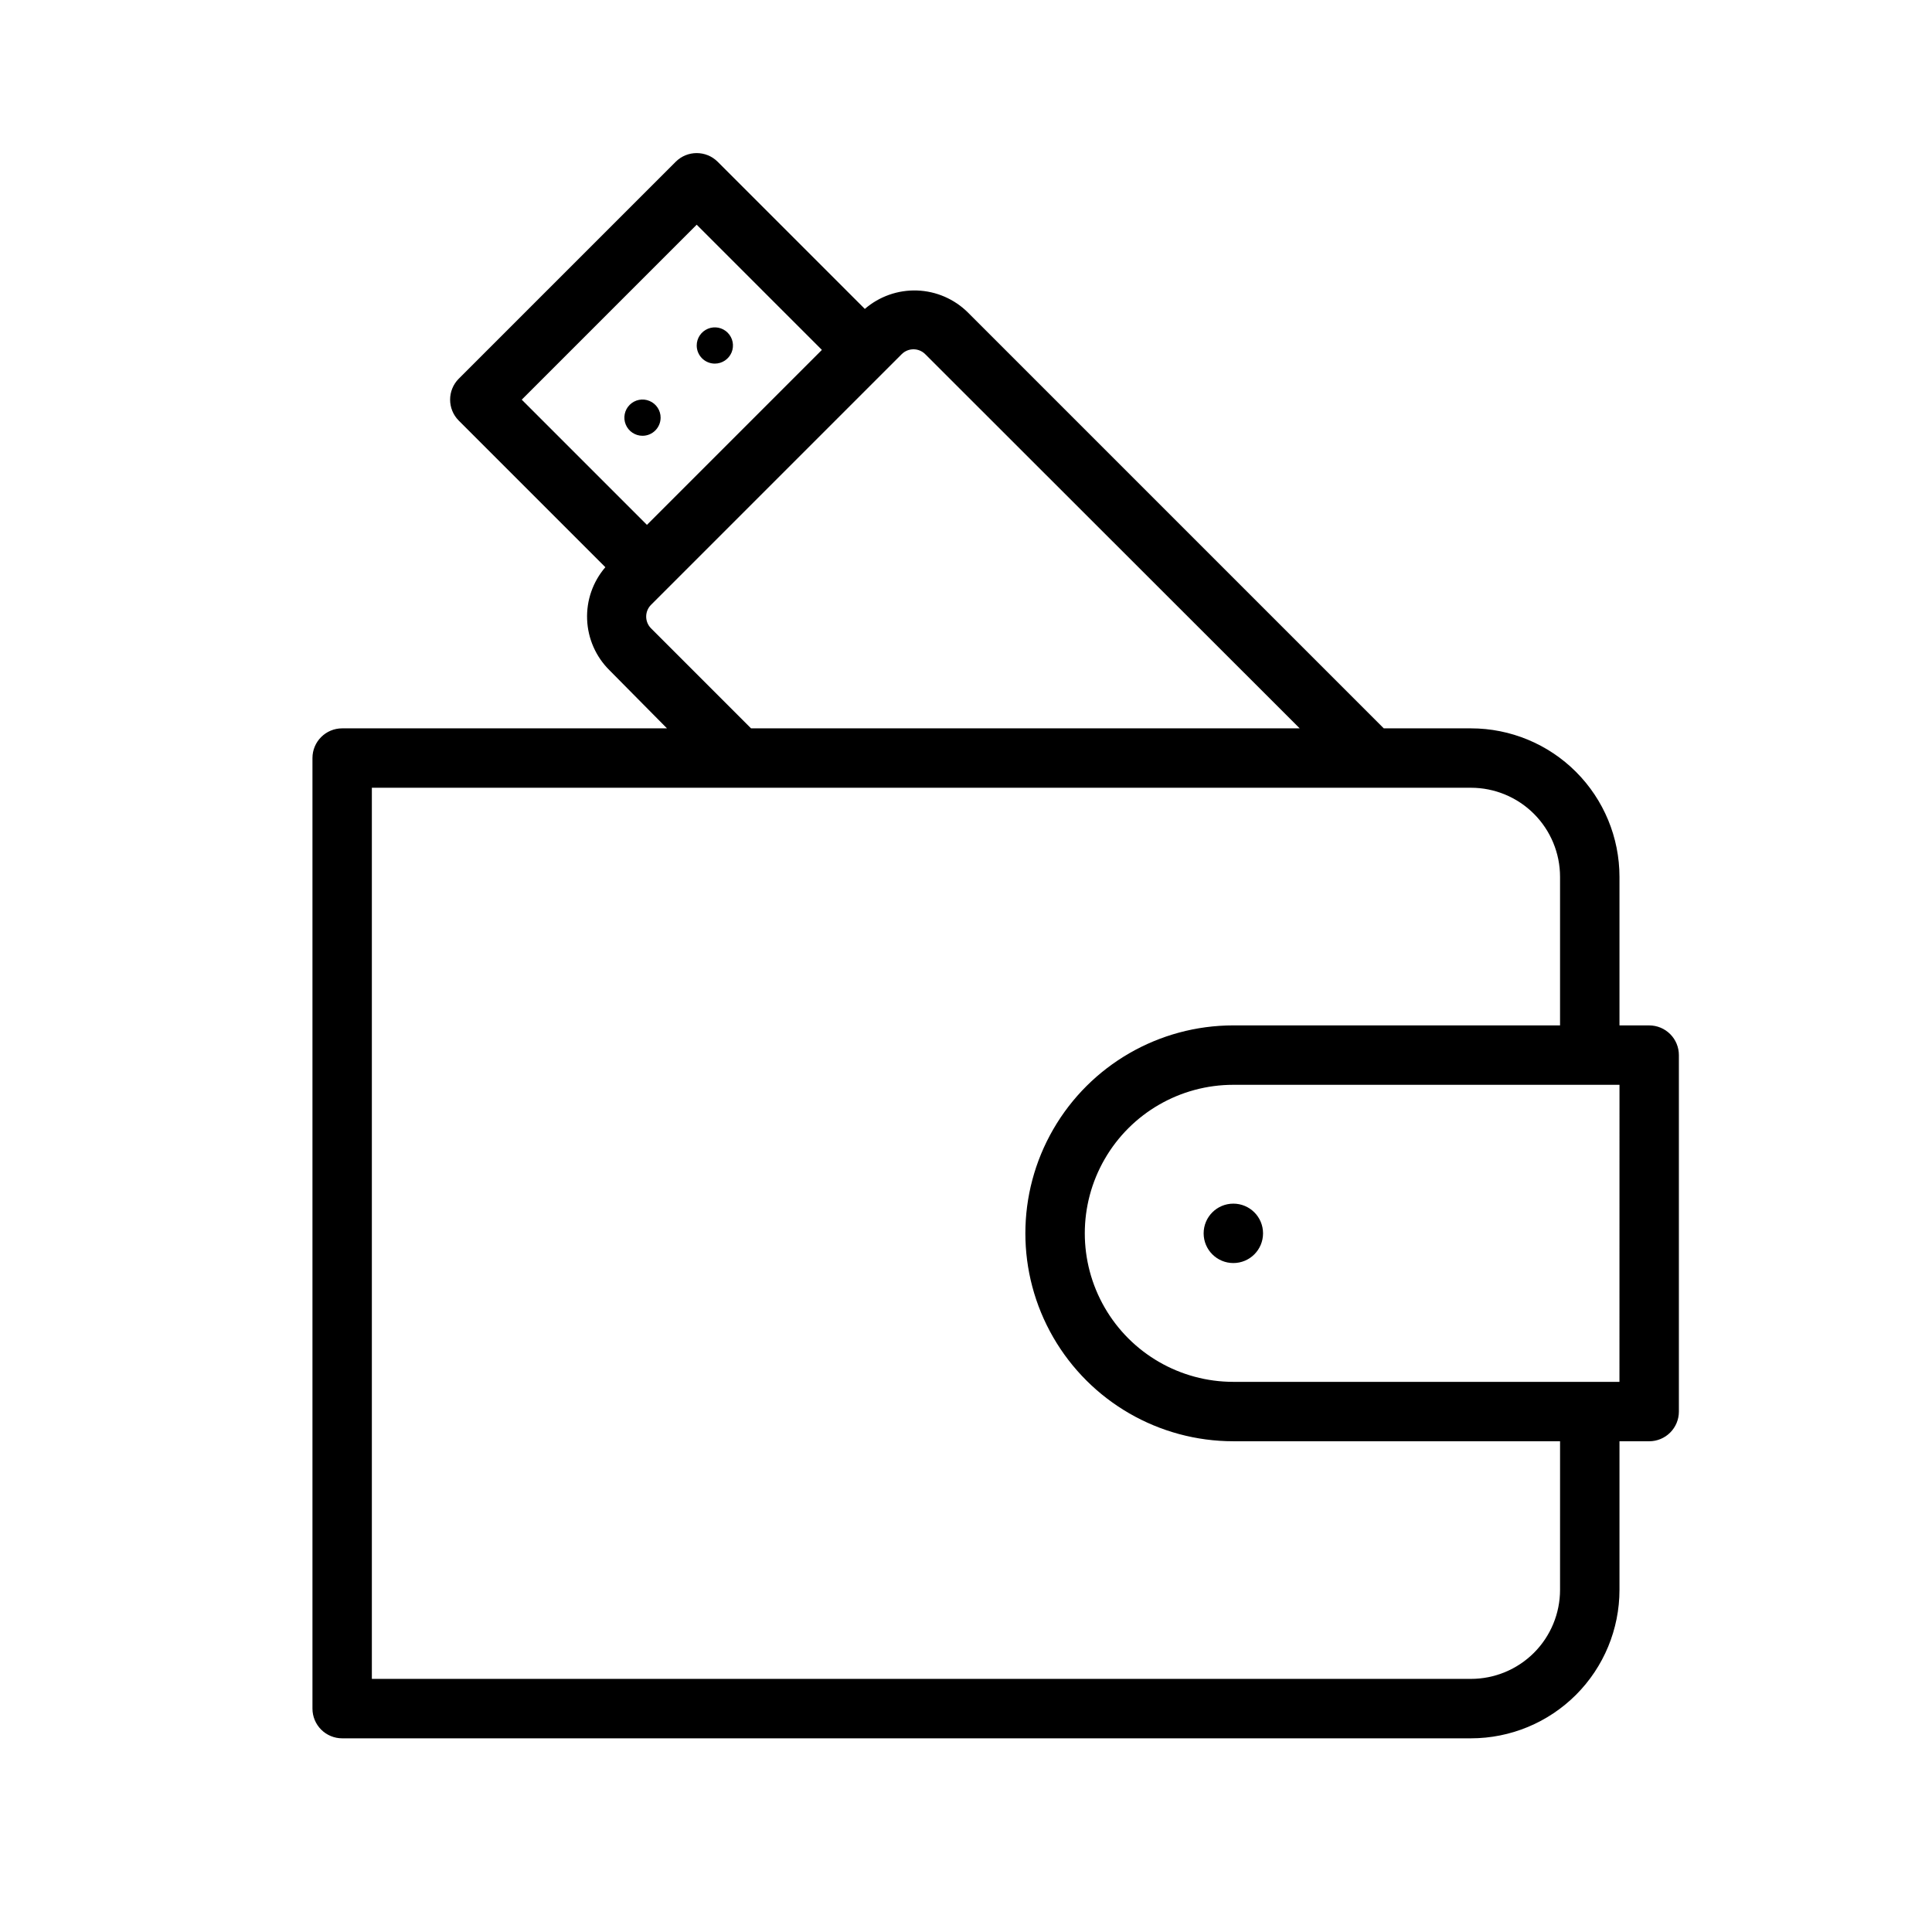 <?xml version="1.0" encoding="UTF-8"?>
<!-- Uploaded to: ICON Repo, www.svgrepo.com, Generator: ICON Repo Mixer Tools -->
<svg fill="#000000" width="800px" height="800px" version="1.1" viewBox="144 144 512 512" xmlns="http://www.w3.org/2000/svg">
 <g>
  <path d="m333.44 240.36c1.941 0 3.691-1.172 4.438-2.965 0.742-1.797 0.332-3.859-1.043-5.234s-3.438-1.785-5.234-1.039c-1.793 0.742-2.965 2.492-2.965 4.434 0 2.652 2.152 4.805 4.805 4.805z"/>
  <path d="m319.07 254.72c0.016-1.945-1.145-3.707-2.938-4.461-1.793-0.758-3.863-0.355-5.246 1.016-1.383 1.367-1.801 3.438-1.059 5.234 0.742 1.801 2.496 2.977 4.441 2.977 2.637 0 4.777-2.129 4.801-4.766z"/>
  <path d="m581.05 415.74h-7.871v-39.359c0-10.438-4.148-20.449-11.527-27.832-7.383-7.383-17.395-11.527-27.832-11.527h-23.105l-110.21-110.21v-0.004c-3.598-3.566-8.41-5.648-13.473-5.824-5.066-0.176-10.012 1.57-13.844 4.883l-39.008-39.008c-3.07-3.051-8.027-3.051-11.098 0l-57.508 57.504c-3.051 3.07-3.051 8.031 0 11.102l38.848 38.848h0.004c-3.312 3.848-5.039 8.805-4.832 13.875 0.203 5.07 2.324 9.875 5.934 13.441l15.23 15.391h-86.078c-4.348 0-7.875 3.523-7.875 7.871v251.91c0 2.086 0.832 4.09 2.309 5.566 1.477 1.473 3.477 2.305 5.566 2.305h299.14c10.438 0 20.449-4.148 27.832-11.527 7.379-7.383 11.527-17.395 11.527-27.832v-39.363h7.871c2.09 0 4.09-0.828 5.566-2.305 1.477-1.477 2.305-3.477 2.305-5.566v-94.465c0-2.086-0.828-4.09-2.305-5.566-1.477-1.477-3.477-2.305-5.566-2.305zm-252.42-212.19 33.18 33.18-46.363 46.367-33.18-33.18zm-12.121 106.94c-1.684-1.715-1.684-4.465 0-6.18l66.48-66.48v0.004c1.715-1.688 4.465-1.688 6.18 0l99.266 99.188h-145.4zm240.92 254.82c0 6.262-2.488 12.27-6.914 16.699-4.43 4.426-10.438 6.914-16.699 6.914h-291.27v-236.16h291.27c6.262 0 12.27 2.488 16.699 6.918 4.426 4.43 6.914 10.434 6.914 16.699v39.359h-86.59c-19.688 0-37.879 10.504-47.723 27.551-9.844 17.051-9.844 38.055 0 55.105 9.844 17.051 28.035 27.551 47.723 27.551h86.594zm15.742-55.105h-102.33c-14.062 0-27.059-7.504-34.086-19.68-7.031-12.18-7.031-27.184 0-39.359 7.027-12.18 20.023-19.68 34.086-19.68h102.34z"/>
  <path d="m478.72 470.85c0 4.348-3.523 7.871-7.871 7.871s-7.871-3.523-7.871-7.871 3.523-7.871 7.871-7.871 7.871 3.523 7.871 7.871"/>
 </g>
</svg>